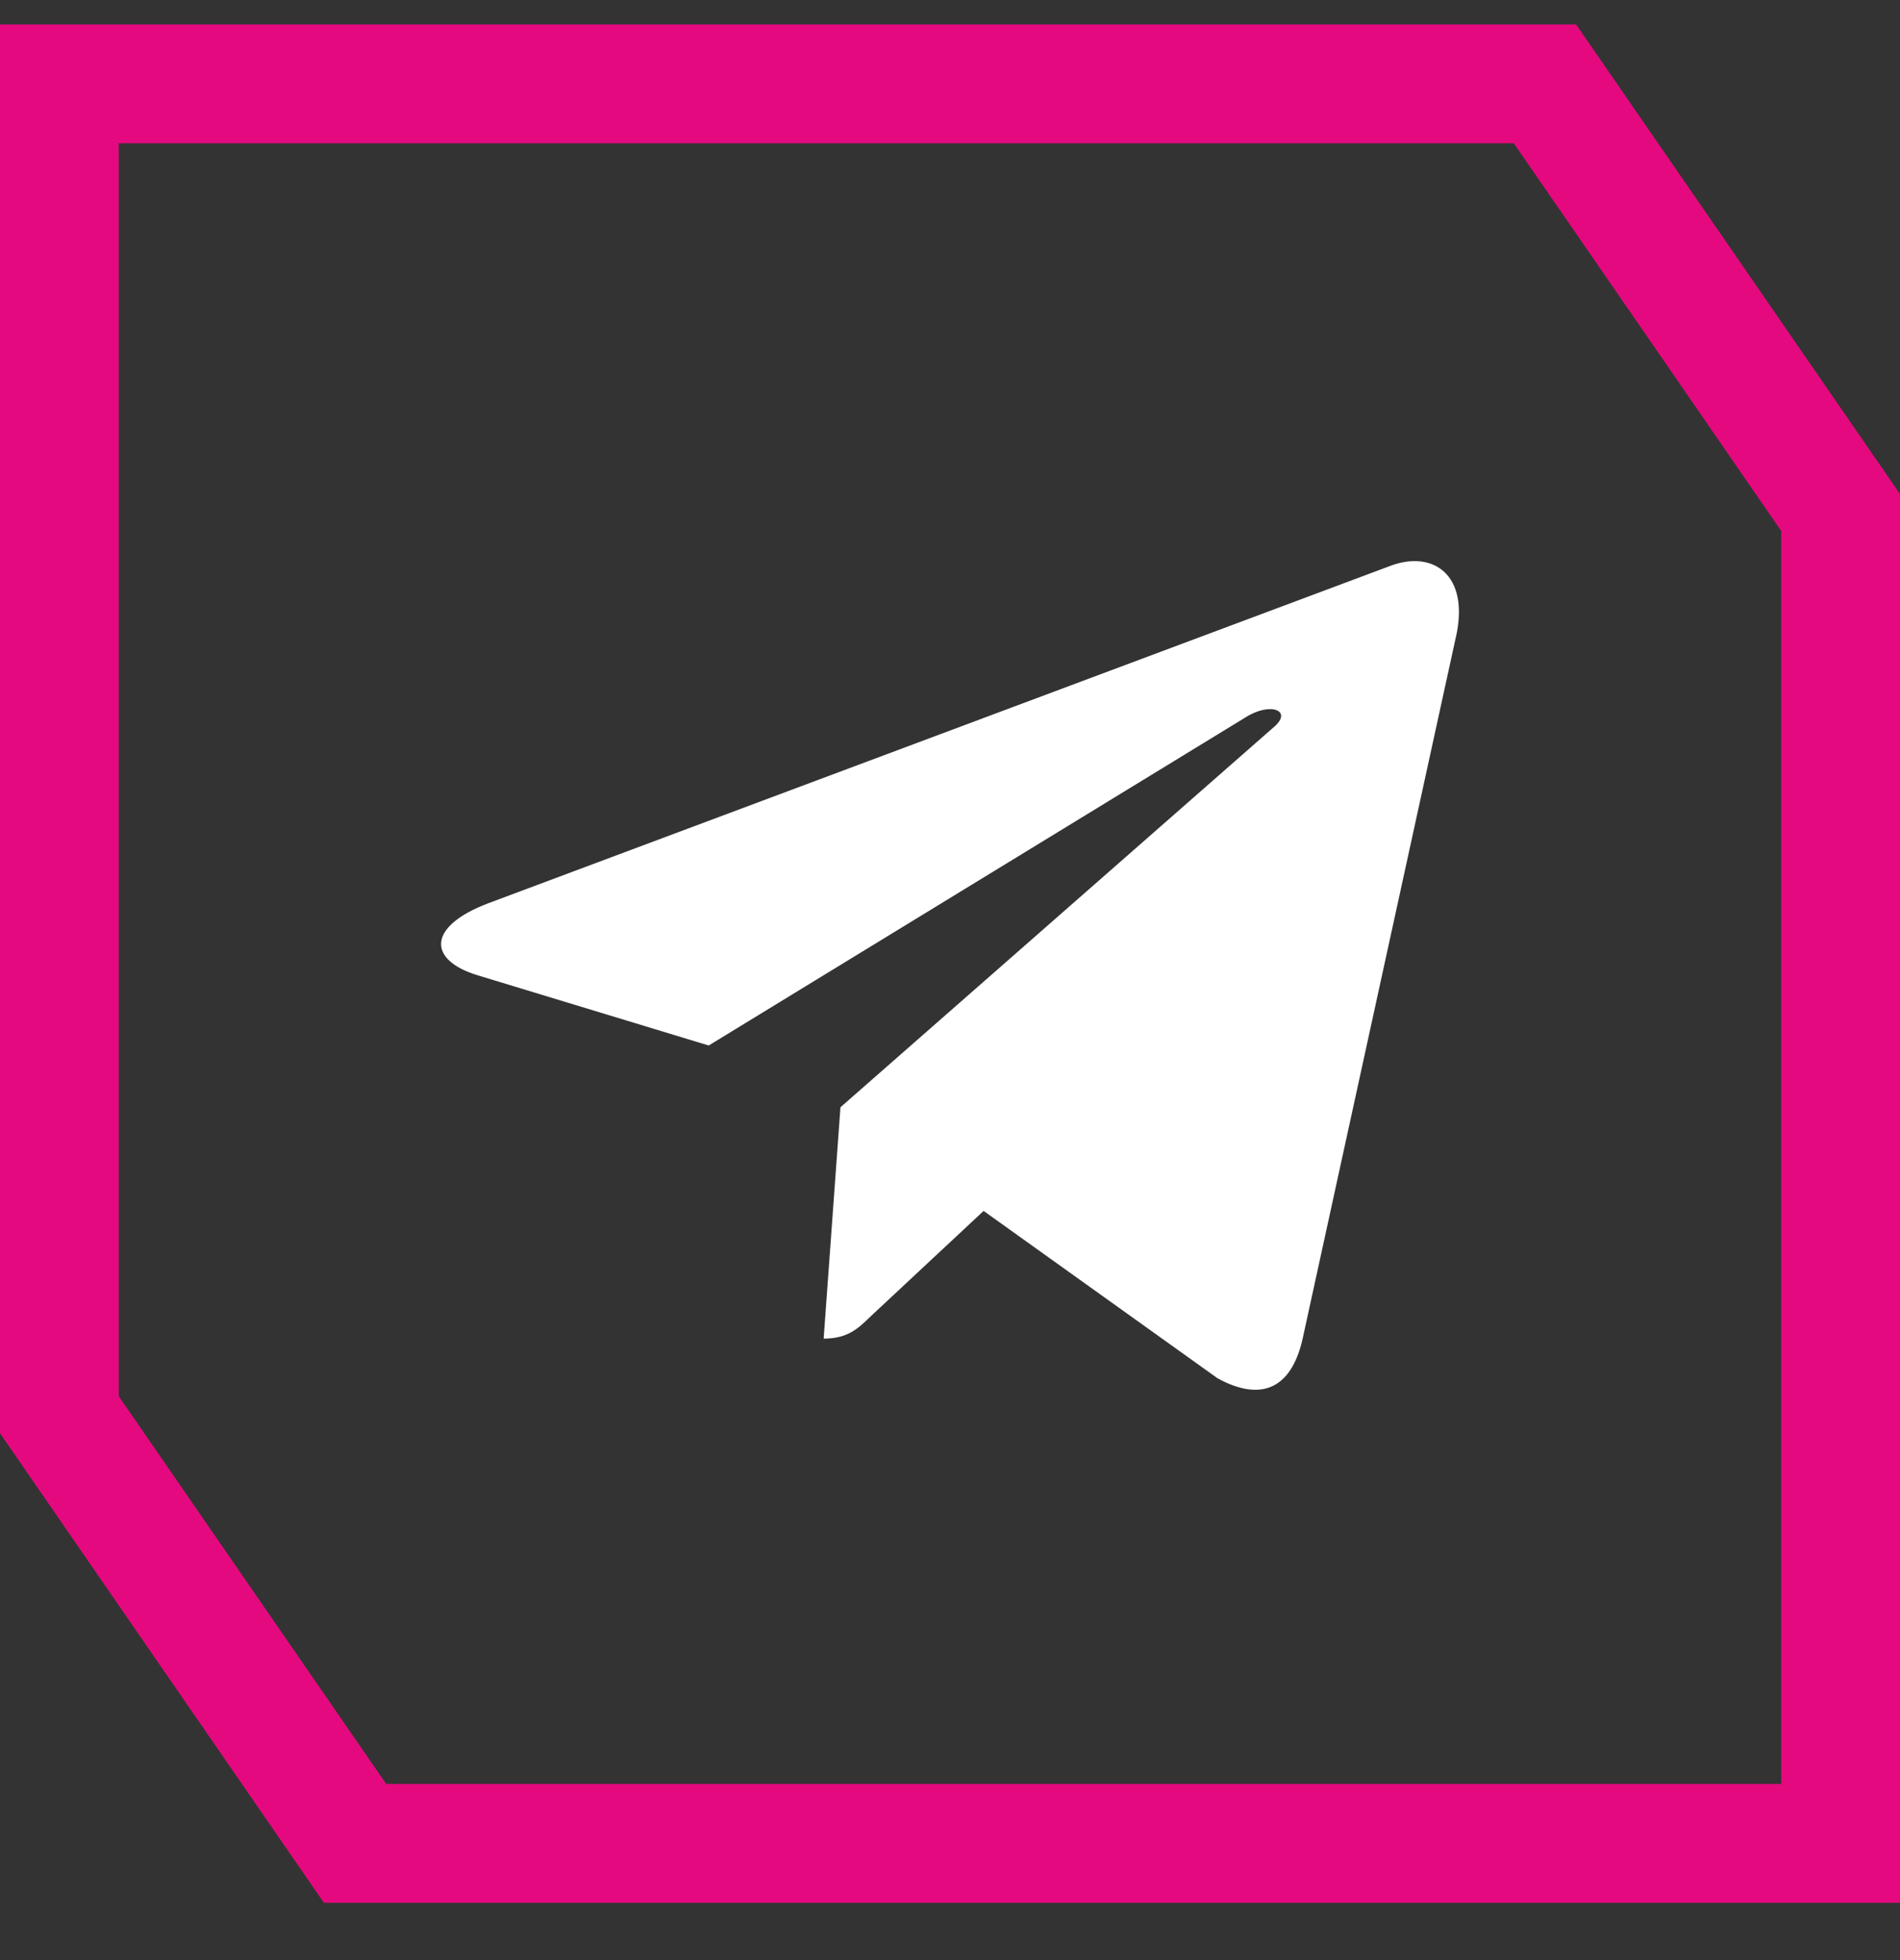 <?xml version="1.0" encoding="UTF-8"?> <svg xmlns="http://www.w3.org/2000/svg" width="32" height="33" viewBox="0 0 32 33" fill="none"><rect x="0" y="0" width="32" height="33" fill="#333333" stroke="none"/> <path d="M1 1.412H26.02L28.45 4.932L31 8.629V31.035H5.98L3.55 27.514L1 23.818V1.412Z" stroke="#E5097F" stroke-width="2"></path> <path d="M14.155 18.642L13.872 22.537C14.277 22.537 14.453 22.367 14.664 22.162L16.566 20.387L20.508 23.206C21.23 23.599 21.74 23.392 21.935 22.557L24.522 10.717L24.523 10.717C24.752 9.673 24.136 9.265 23.432 9.521L8.224 15.207C7.187 15.6 7.202 16.165 8.048 16.421L11.936 17.602L20.967 12.084C21.392 11.809 21.778 11.961 21.46 12.236L14.155 18.642Z" fill="white"></path> </svg> 